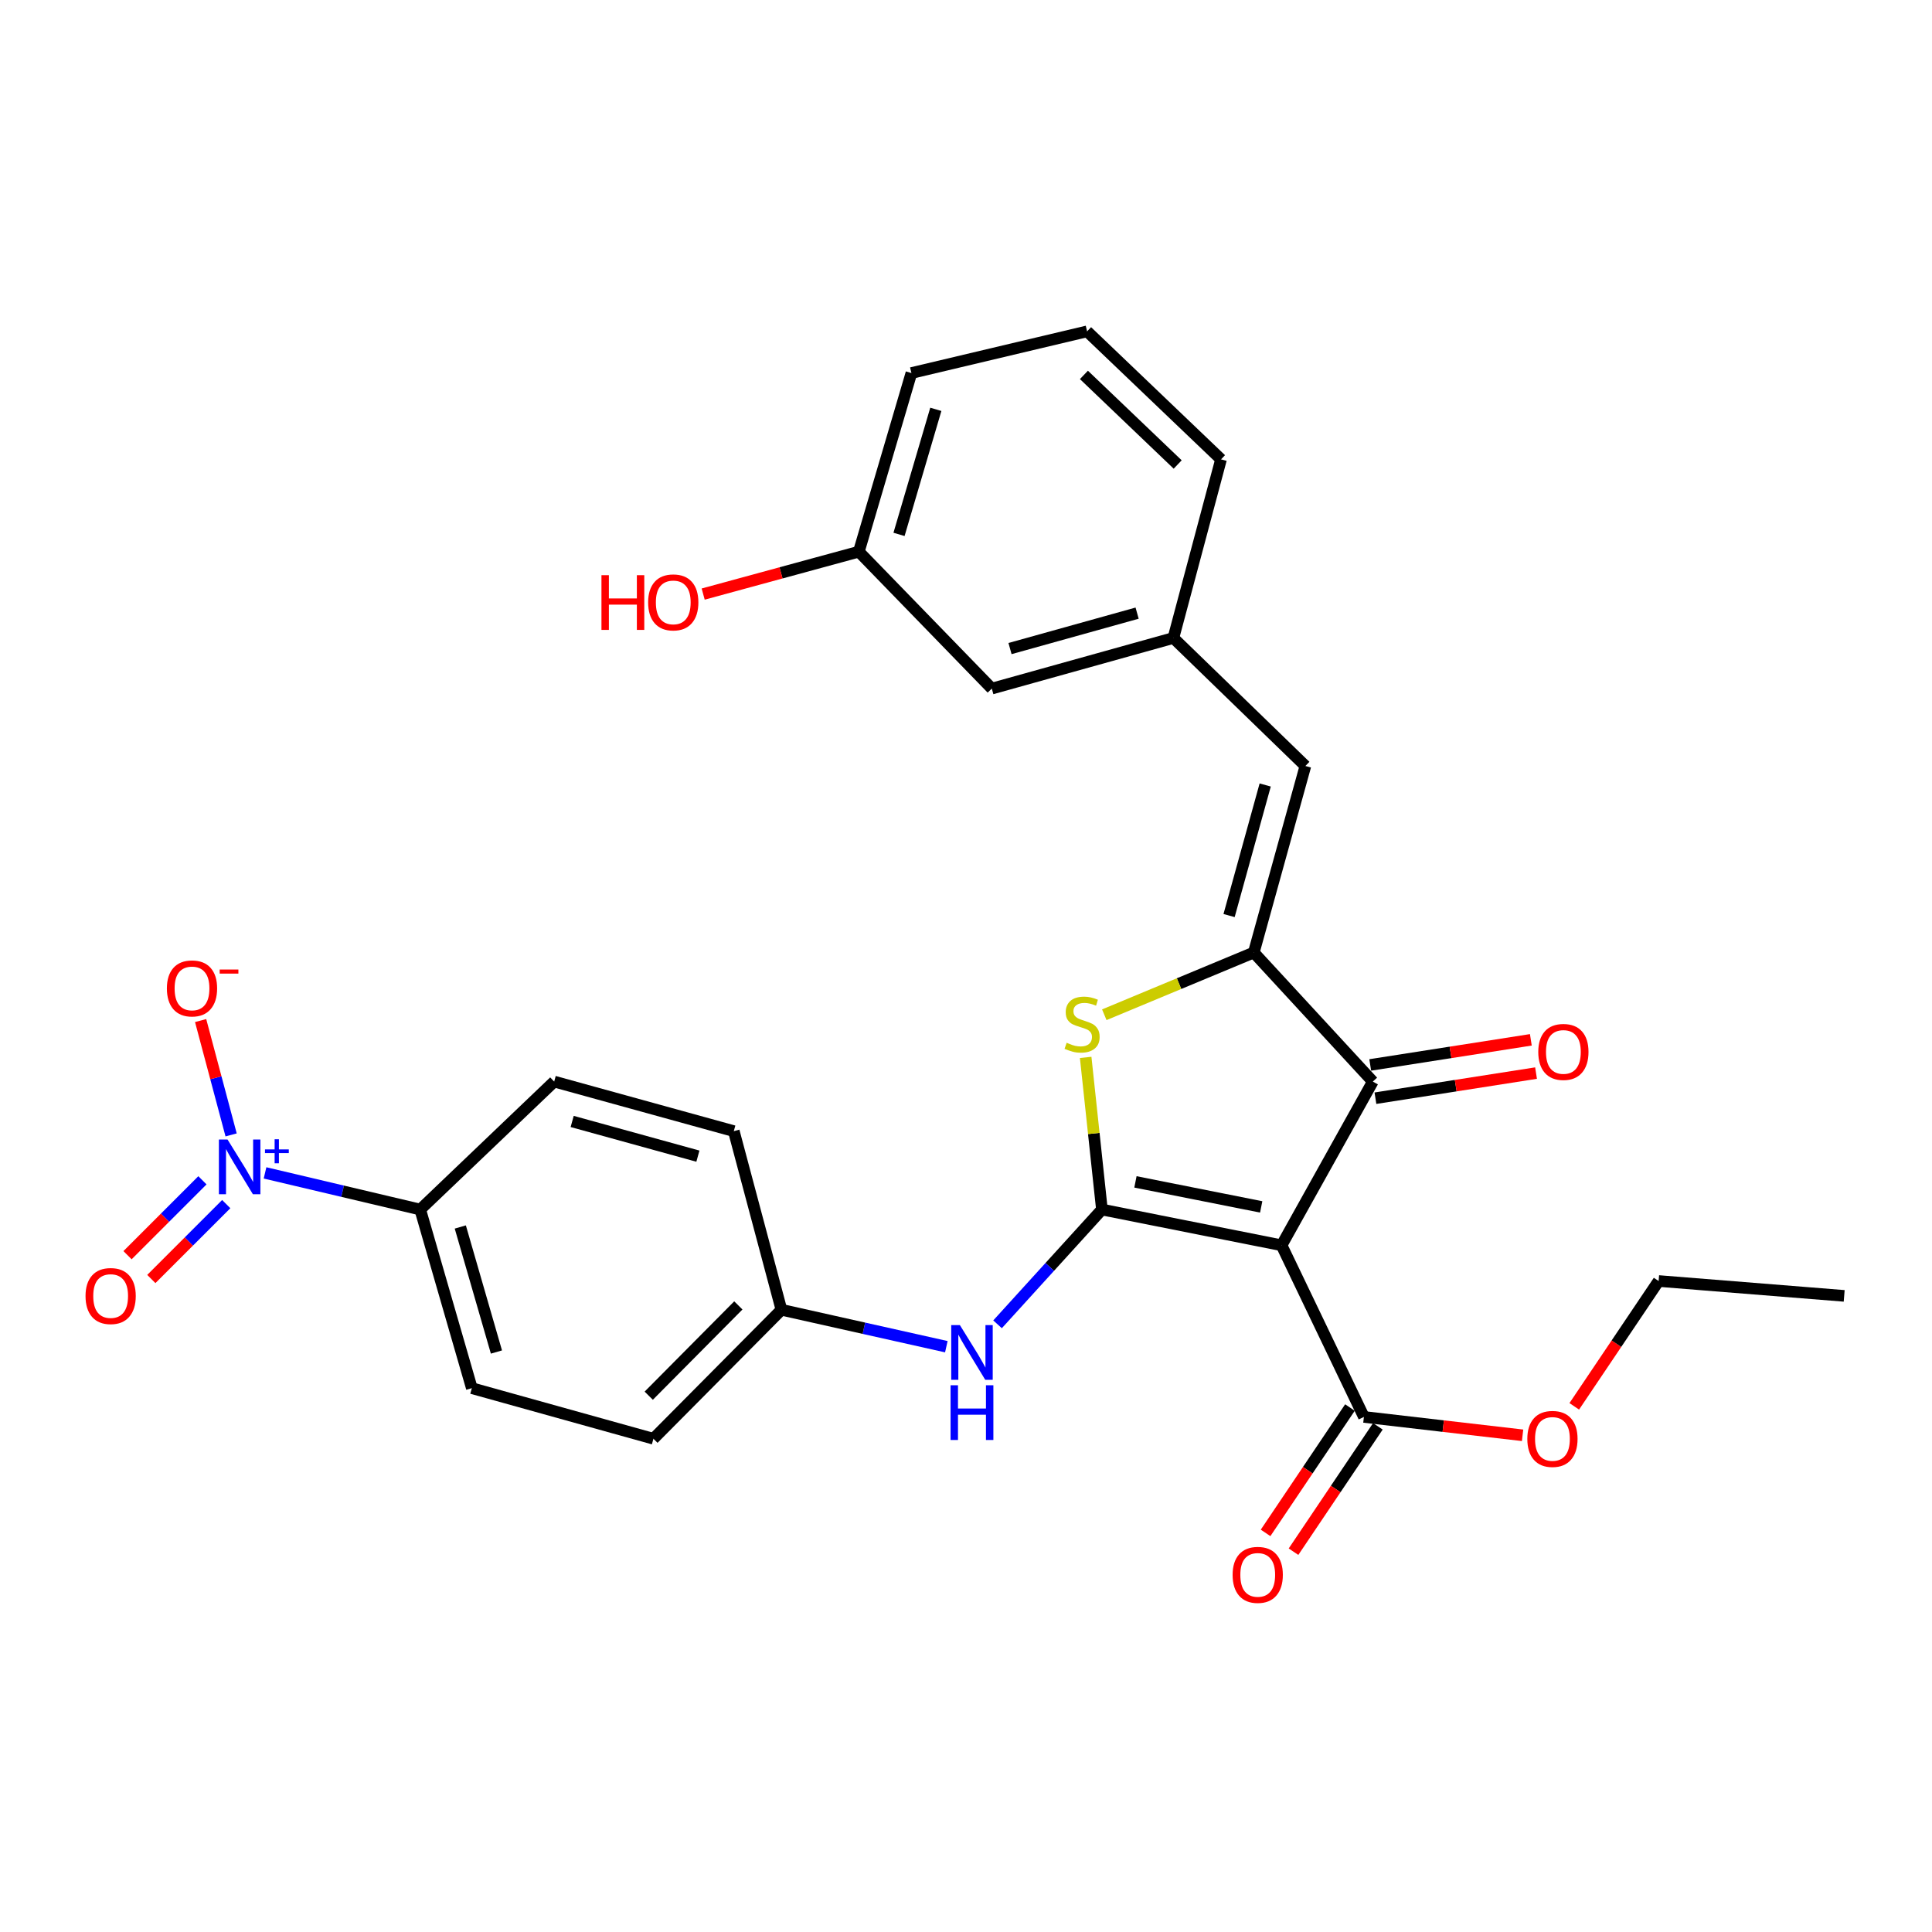<?xml version='1.0' encoding='iso-8859-1'?>
<svg version='1.1' baseProfile='full'
              xmlns='http://www.w3.org/2000/svg'
                      xmlns:rdkit='http://www.rdkit.org/xml'
                      xmlns:xlink='http://www.w3.org/1999/xlink'
                  xml:space='preserve'
width='1000px' height='1000px' viewBox='0 0 1000 1000'>
<!-- END OF HEADER -->
<rect style='opacity:1.0;fill:#FFFFFF;stroke:none' width='1000' height='1000' x='0' y='0'> </rect>
<path class='bond-0' d='M 570.355,626.057 L 663.341,644.558' style='fill:none;fill-rule:evenodd;stroke:#000000;stroke-width:6px;stroke-linecap:butt;stroke-linejoin:miter;stroke-opacity:1' />
<path class='bond-0' d='M 587.703,611.742 L 652.793,624.692' style='fill:none;fill-rule:evenodd;stroke:#000000;stroke-width:6px;stroke-linecap:butt;stroke-linejoin:miter;stroke-opacity:1' />
<path class='bond-2' d='M 570.355,626.057 L 566.148,586.682' style='fill:none;fill-rule:evenodd;stroke:#000000;stroke-width:6px;stroke-linecap:butt;stroke-linejoin:miter;stroke-opacity:1' />
<path class='bond-2' d='M 566.148,586.682 L 561.941,547.307' style='fill:none;fill-rule:evenodd;stroke:#CCCC00;stroke-width:6px;stroke-linecap:butt;stroke-linejoin:miter;stroke-opacity:1' />
<path class='bond-7' d='M 570.355,626.057 L 543.342,655.76' style='fill:none;fill-rule:evenodd;stroke:#000000;stroke-width:6px;stroke-linecap:butt;stroke-linejoin:miter;stroke-opacity:1' />
<path class='bond-7' d='M 543.342,655.76 L 516.33,685.462' style='fill:none;fill-rule:evenodd;stroke:#0000FF;stroke-width:6px;stroke-linecap:butt;stroke-linejoin:miter;stroke-opacity:1' />
<path class='bond-3' d='M 663.341,644.558 L 710.574,559.82' style='fill:none;fill-rule:evenodd;stroke:#000000;stroke-width:6px;stroke-linecap:butt;stroke-linejoin:miter;stroke-opacity:1' />
<path class='bond-5' d='M 663.341,644.558 L 705.956,733.4' style='fill:none;fill-rule:evenodd;stroke:#000000;stroke-width:6px;stroke-linecap:butt;stroke-linejoin:miter;stroke-opacity:1' />
<path class='bond-1' d='M 648.955,493.021 L 610.267,509.126' style='fill:none;fill-rule:evenodd;stroke:#000000;stroke-width:6px;stroke-linecap:butt;stroke-linejoin:miter;stroke-opacity:1' />
<path class='bond-1' d='M 610.267,509.126 L 571.579,525.231' style='fill:none;fill-rule:evenodd;stroke:#CCCC00;stroke-width:6px;stroke-linecap:butt;stroke-linejoin:miter;stroke-opacity:1' />
<path class='bond-6' d='M 648.955,493.021 L 675.665,396.472' style='fill:none;fill-rule:evenodd;stroke:#000000;stroke-width:6px;stroke-linecap:butt;stroke-linejoin:miter;stroke-opacity:1' />
<path class='bond-6' d='M 636.166,473.892 L 654.863,406.308' style='fill:none;fill-rule:evenodd;stroke:#000000;stroke-width:6px;stroke-linecap:butt;stroke-linejoin:miter;stroke-opacity:1' />
<path class='bond-28' d='M 648.955,493.021 L 710.574,559.82' style='fill:none;fill-rule:evenodd;stroke:#000000;stroke-width:6px;stroke-linecap:butt;stroke-linejoin:miter;stroke-opacity:1' />
<path class='bond-11' d='M 711.92,568.428 L 753.488,561.929' style='fill:none;fill-rule:evenodd;stroke:#000000;stroke-width:6px;stroke-linecap:butt;stroke-linejoin:miter;stroke-opacity:1' />
<path class='bond-11' d='M 753.488,561.929 L 795.055,555.429' style='fill:none;fill-rule:evenodd;stroke:#FF0000;stroke-width:6px;stroke-linecap:butt;stroke-linejoin:miter;stroke-opacity:1' />
<path class='bond-11' d='M 709.228,551.212 L 750.796,544.712' style='fill:none;fill-rule:evenodd;stroke:#000000;stroke-width:6px;stroke-linecap:butt;stroke-linejoin:miter;stroke-opacity:1' />
<path class='bond-11' d='M 750.796,544.712 L 792.363,538.213' style='fill:none;fill-rule:evenodd;stroke:#FF0000;stroke-width:6px;stroke-linecap:butt;stroke-linejoin:miter;stroke-opacity:1' />
<path class='bond-4' d='M 137.181,607.088 L 177.341,616.573' style='fill:none;fill-rule:evenodd;stroke:#0000FF;stroke-width:6px;stroke-linecap:butt;stroke-linejoin:miter;stroke-opacity:1' />
<path class='bond-4' d='M 177.341,616.573 L 217.501,626.057' style='fill:none;fill-rule:evenodd;stroke:#000000;stroke-width:6px;stroke-linecap:butt;stroke-linejoin:miter;stroke-opacity:1' />
<path class='bond-9' d='M 119.627,587.432 L 111.735,557.839' style='fill:none;fill-rule:evenodd;stroke:#0000FF;stroke-width:6px;stroke-linecap:butt;stroke-linejoin:miter;stroke-opacity:1' />
<path class='bond-9' d='M 111.735,557.839 L 103.843,528.245' style='fill:none;fill-rule:evenodd;stroke:#FF0000;stroke-width:6px;stroke-linecap:butt;stroke-linejoin:miter;stroke-opacity:1' />
<path class='bond-10' d='M 104.78,610.922 L 85.394,630.305' style='fill:none;fill-rule:evenodd;stroke:#0000FF;stroke-width:6px;stroke-linecap:butt;stroke-linejoin:miter;stroke-opacity:1' />
<path class='bond-10' d='M 85.394,630.305 L 66.008,649.688' style='fill:none;fill-rule:evenodd;stroke:#FF0000;stroke-width:6px;stroke-linecap:butt;stroke-linejoin:miter;stroke-opacity:1' />
<path class='bond-10' d='M 117.101,623.245 L 97.715,642.628' style='fill:none;fill-rule:evenodd;stroke:#0000FF;stroke-width:6px;stroke-linecap:butt;stroke-linejoin:miter;stroke-opacity:1' />
<path class='bond-10' d='M 97.715,642.628 L 78.329,662.011' style='fill:none;fill-rule:evenodd;stroke:#FF0000;stroke-width:6px;stroke-linecap:butt;stroke-linejoin:miter;stroke-opacity:1' />
<path class='bond-13' d='M 698.728,728.536 L 676.895,760.98' style='fill:none;fill-rule:evenodd;stroke:#000000;stroke-width:6px;stroke-linecap:butt;stroke-linejoin:miter;stroke-opacity:1' />
<path class='bond-13' d='M 676.895,760.98 L 655.062,793.424' style='fill:none;fill-rule:evenodd;stroke:#FF0000;stroke-width:6px;stroke-linecap:butt;stroke-linejoin:miter;stroke-opacity:1' />
<path class='bond-13' d='M 713.185,738.265 L 691.352,770.709' style='fill:none;fill-rule:evenodd;stroke:#000000;stroke-width:6px;stroke-linecap:butt;stroke-linejoin:miter;stroke-opacity:1' />
<path class='bond-13' d='M 691.352,770.709 L 669.519,803.153' style='fill:none;fill-rule:evenodd;stroke:#FF0000;stroke-width:6px;stroke-linecap:butt;stroke-linejoin:miter;stroke-opacity:1' />
<path class='bond-18' d='M 705.956,733.4 L 747.021,738.155' style='fill:none;fill-rule:evenodd;stroke:#000000;stroke-width:6px;stroke-linecap:butt;stroke-linejoin:miter;stroke-opacity:1' />
<path class='bond-18' d='M 747.021,738.155 L 788.085,742.909' style='fill:none;fill-rule:evenodd;stroke:#FF0000;stroke-width:6px;stroke-linecap:butt;stroke-linejoin:miter;stroke-opacity:1' />
<path class='bond-12' d='M 675.665,396.472 L 607.346,330.215' style='fill:none;fill-rule:evenodd;stroke:#000000;stroke-width:6px;stroke-linecap:butt;stroke-linejoin:miter;stroke-opacity:1' />
<path class='bond-14' d='M 489.824,697.05 L 447.147,687.494' style='fill:none;fill-rule:evenodd;stroke:#0000FF;stroke-width:6px;stroke-linecap:butt;stroke-linejoin:miter;stroke-opacity:1' />
<path class='bond-14' d='M 447.147,687.494 L 404.47,677.938' style='fill:none;fill-rule:evenodd;stroke:#000000;stroke-width:6px;stroke-linecap:butt;stroke-linejoin:miter;stroke-opacity:1' />
<path class='bond-8' d='M 217.501,626.057 L 244.221,718.511' style='fill:none;fill-rule:evenodd;stroke:#000000;stroke-width:6px;stroke-linecap:butt;stroke-linejoin:miter;stroke-opacity:1' />
<path class='bond-8' d='M 238.25,635.087 L 256.954,699.805' style='fill:none;fill-rule:evenodd;stroke:#000000;stroke-width:6px;stroke-linecap:butt;stroke-linejoin:miter;stroke-opacity:1' />
<path class='bond-29' d='M 217.501,626.057 L 286.846,559.82' style='fill:none;fill-rule:evenodd;stroke:#000000;stroke-width:6px;stroke-linecap:butt;stroke-linejoin:miter;stroke-opacity:1' />
<path class='bond-17' d='M 607.346,330.215 L 513.362,356.412' style='fill:none;fill-rule:evenodd;stroke:#000000;stroke-width:6px;stroke-linecap:butt;stroke-linejoin:miter;stroke-opacity:1' />
<path class='bond-17' d='M 588.569,317.359 L 522.781,335.697' style='fill:none;fill-rule:evenodd;stroke:#000000;stroke-width:6px;stroke-linecap:butt;stroke-linejoin:miter;stroke-opacity:1' />
<path class='bond-24' d='M 607.346,330.215 L 632.003,237.762' style='fill:none;fill-rule:evenodd;stroke:#000000;stroke-width:6px;stroke-linecap:butt;stroke-linejoin:miter;stroke-opacity:1' />
<path class='bond-19' d='M 404.47,677.938 L 379.813,585.475' style='fill:none;fill-rule:evenodd;stroke:#000000;stroke-width:6px;stroke-linecap:butt;stroke-linejoin:miter;stroke-opacity:1' />
<path class='bond-20' d='M 404.47,677.938 L 338.214,744.698' style='fill:none;fill-rule:evenodd;stroke:#000000;stroke-width:6px;stroke-linecap:butt;stroke-linejoin:miter;stroke-opacity:1' />
<path class='bond-20' d='M 382.164,675.677 L 335.784,722.409' style='fill:none;fill-rule:evenodd;stroke:#000000;stroke-width:6px;stroke-linecap:butt;stroke-linejoin:miter;stroke-opacity:1' />
<path class='bond-15' d='M 244.221,718.511 L 338.214,744.698' style='fill:none;fill-rule:evenodd;stroke:#000000;stroke-width:6px;stroke-linecap:butt;stroke-linejoin:miter;stroke-opacity:1' />
<path class='bond-16' d='M 286.846,559.82 L 379.813,585.475' style='fill:none;fill-rule:evenodd;stroke:#000000;stroke-width:6px;stroke-linecap:butt;stroke-linejoin:miter;stroke-opacity:1' />
<path class='bond-16' d='M 296.156,580.466 L 361.232,598.424' style='fill:none;fill-rule:evenodd;stroke:#000000;stroke-width:6px;stroke-linecap:butt;stroke-linejoin:miter;stroke-opacity:1' />
<path class='bond-21' d='M 513.362,356.412 L 444.531,285.547' style='fill:none;fill-rule:evenodd;stroke:#000000;stroke-width:6px;stroke-linecap:butt;stroke-linejoin:miter;stroke-opacity:1' />
<path class='bond-26' d='M 814.836,727.918 L 836.668,695.483' style='fill:none;fill-rule:evenodd;stroke:#FF0000;stroke-width:6px;stroke-linecap:butt;stroke-linejoin:miter;stroke-opacity:1' />
<path class='bond-26' d='M 836.668,695.483 L 858.5,663.049' style='fill:none;fill-rule:evenodd;stroke:#000000;stroke-width:6px;stroke-linecap:butt;stroke-linejoin:miter;stroke-opacity:1' />
<path class='bond-22' d='M 444.531,285.547 L 404.247,296.521' style='fill:none;fill-rule:evenodd;stroke:#000000;stroke-width:6px;stroke-linecap:butt;stroke-linejoin:miter;stroke-opacity:1' />
<path class='bond-22' d='M 404.247,296.521 L 363.964,307.495' style='fill:none;fill-rule:evenodd;stroke:#FF0000;stroke-width:6px;stroke-linecap:butt;stroke-linejoin:miter;stroke-opacity:1' />
<path class='bond-30' d='M 444.531,285.547 L 471.744,193.084' style='fill:none;fill-rule:evenodd;stroke:#000000;stroke-width:6px;stroke-linecap:butt;stroke-linejoin:miter;stroke-opacity:1' />
<path class='bond-30' d='M 465.329,276.598 L 484.379,211.873' style='fill:none;fill-rule:evenodd;stroke:#000000;stroke-width:6px;stroke-linecap:butt;stroke-linejoin:miter;stroke-opacity:1' />
<path class='bond-23' d='M 562.678,171.515 L 632.003,237.762' style='fill:none;fill-rule:evenodd;stroke:#000000;stroke-width:6px;stroke-linecap:butt;stroke-linejoin:miter;stroke-opacity:1' />
<path class='bond-23' d='M 561.037,194.05 L 609.565,240.423' style='fill:none;fill-rule:evenodd;stroke:#000000;stroke-width:6px;stroke-linecap:butt;stroke-linejoin:miter;stroke-opacity:1' />
<path class='bond-25' d='M 562.678,171.515 L 471.744,193.084' style='fill:none;fill-rule:evenodd;stroke:#000000;stroke-width:6px;stroke-linecap:butt;stroke-linejoin:miter;stroke-opacity:1' />
<path class='bond-27' d='M 858.5,663.049 L 954.545,670.745' style='fill:none;fill-rule:evenodd;stroke:#000000;stroke-width:6px;stroke-linecap:butt;stroke-linejoin:miter;stroke-opacity:1' />
<path  class='atom-3' d='M 552.093 539.732
Q 552.413 539.852, 553.733 540.412
Q 555.053 540.972, 556.493 541.332
Q 557.973 541.652, 559.413 541.652
Q 562.093 541.652, 563.653 540.372
Q 565.213 539.052, 565.213 536.772
Q 565.213 535.212, 564.413 534.252
Q 563.653 533.292, 562.453 532.772
Q 561.253 532.252, 559.253 531.652
Q 556.733 530.892, 555.213 530.172
Q 553.733 529.452, 552.653 527.932
Q 551.613 526.412, 551.613 523.852
Q 551.613 520.292, 554.013 518.092
Q 556.453 515.892, 561.253 515.892
Q 564.533 515.892, 568.253 517.452
L 567.333 520.532
Q 563.933 519.132, 561.373 519.132
Q 558.613 519.132, 557.093 520.292
Q 555.573 521.412, 555.613 523.372
Q 555.613 524.892, 556.373 525.812
Q 557.173 526.732, 558.293 527.252
Q 559.453 527.772, 561.373 528.372
Q 563.933 529.172, 565.453 529.972
Q 566.973 530.772, 568.053 532.412
Q 569.173 534.012, 569.173 536.772
Q 569.173 540.692, 566.533 542.812
Q 563.933 544.892, 559.573 544.892
Q 557.053 544.892, 555.133 544.332
Q 553.253 543.812, 551.013 542.892
L 552.093 539.732
' fill='#CCCC00'/>
<path  class='atom-5' d='M 117.781 589.825
L 127.061 604.825
Q 127.981 606.305, 129.461 608.985
Q 130.941 611.665, 131.021 611.825
L 131.021 589.825
L 134.781 589.825
L 134.781 618.145
L 130.901 618.145
L 120.941 601.745
Q 119.781 599.825, 118.541 597.625
Q 117.341 595.425, 116.981 594.745
L 116.981 618.145
L 113.301 618.145
L 113.301 589.825
L 117.781 589.825
' fill='#0000FF'/>
<path  class='atom-5' d='M 137.157 594.929
L 142.146 594.929
L 142.146 589.676
L 144.364 589.676
L 144.364 594.929
L 149.485 594.929
L 149.485 596.83
L 144.364 596.83
L 144.364 602.11
L 142.146 602.11
L 142.146 596.83
L 137.157 596.83
L 137.157 594.929
' fill='#0000FF'/>
<path  class='atom-8' d='M 496.831 685.86
L 506.111 700.86
Q 507.031 702.34, 508.511 705.02
Q 509.991 707.7, 510.071 707.86
L 510.071 685.86
L 513.831 685.86
L 513.831 714.18
L 509.951 714.18
L 499.991 697.78
Q 498.831 695.86, 497.591 693.66
Q 496.391 691.46, 496.031 690.78
L 496.031 714.18
L 492.351 714.18
L 492.351 685.86
L 496.831 685.86
' fill='#0000FF'/>
<path  class='atom-8' d='M 492.011 717.012
L 495.851 717.012
L 495.851 729.052
L 510.331 729.052
L 510.331 717.012
L 514.171 717.012
L 514.171 745.332
L 510.331 745.332
L 510.331 732.252
L 495.851 732.252
L 495.851 745.332
L 492.011 745.332
L 492.011 717.012
' fill='#0000FF'/>
<path  class='atom-10' d='M 86.383 511.601
Q 86.383 504.801, 89.743 501.001
Q 93.103 497.201, 99.383 497.201
Q 105.663 497.201, 109.023 501.001
Q 112.383 504.801, 112.383 511.601
Q 112.383 518.481, 108.983 522.401
Q 105.583 526.281, 99.383 526.281
Q 93.143 526.281, 89.743 522.401
Q 86.383 518.521, 86.383 511.601
M 99.383 523.081
Q 103.703 523.081, 106.023 520.201
Q 108.383 517.281, 108.383 511.601
Q 108.383 506.041, 106.023 503.241
Q 103.703 500.401, 99.383 500.401
Q 95.063 500.401, 92.703 503.201
Q 90.383 506.001, 90.383 511.601
Q 90.383 517.321, 92.703 520.201
Q 95.063 523.081, 99.383 523.081
' fill='#FF0000'/>
<path  class='atom-10' d='M 113.703 501.824
L 123.392 501.824
L 123.392 503.936
L 113.703 503.936
L 113.703 501.824
' fill='#FF0000'/>
<path  class='atom-11' d='M 44.271 670.825
Q 44.271 664.025, 47.631 660.225
Q 50.991 656.425, 57.271 656.425
Q 63.551 656.425, 66.911 660.225
Q 70.271 664.025, 70.271 670.825
Q 70.271 677.705, 66.871 681.625
Q 63.471 685.505, 57.271 685.505
Q 51.031 685.505, 47.631 681.625
Q 44.271 677.745, 44.271 670.825
M 57.271 682.305
Q 61.591 682.305, 63.911 679.425
Q 66.271 676.505, 66.271 670.825
Q 66.271 665.265, 63.911 662.465
Q 61.591 659.625, 57.271 659.625
Q 52.951 659.625, 50.591 662.425
Q 48.271 665.225, 48.271 670.825
Q 48.271 676.545, 50.591 679.425
Q 52.951 682.305, 57.271 682.305
' fill='#FF0000'/>
<path  class='atom-12' d='M 796.204 544.478
Q 796.204 537.678, 799.564 533.878
Q 802.924 530.078, 809.204 530.078
Q 815.484 530.078, 818.844 533.878
Q 822.204 537.678, 822.204 544.478
Q 822.204 551.358, 818.804 555.278
Q 815.404 559.158, 809.204 559.158
Q 802.964 559.158, 799.564 555.278
Q 796.204 551.398, 796.204 544.478
M 809.204 555.958
Q 813.524 555.958, 815.844 553.078
Q 818.204 550.158, 818.204 544.478
Q 818.204 538.918, 815.844 536.118
Q 813.524 533.278, 809.204 533.278
Q 804.884 533.278, 802.524 536.078
Q 800.204 538.878, 800.204 544.478
Q 800.204 550.198, 802.524 553.078
Q 804.884 555.958, 809.204 555.958
' fill='#FF0000'/>
<path  class='atom-14' d='M 637.997 815.149
Q 637.997 808.349, 641.357 804.549
Q 644.717 800.749, 650.997 800.749
Q 657.277 800.749, 660.637 804.549
Q 663.997 808.349, 663.997 815.149
Q 663.997 822.029, 660.597 825.949
Q 657.197 829.829, 650.997 829.829
Q 644.757 829.829, 641.357 825.949
Q 637.997 822.069, 637.997 815.149
M 650.997 826.629
Q 655.317 826.629, 657.637 823.749
Q 659.997 820.829, 659.997 815.149
Q 659.997 809.589, 657.637 806.789
Q 655.317 803.949, 650.997 803.949
Q 646.677 803.949, 644.317 806.749
Q 641.997 809.549, 641.997 815.149
Q 641.997 820.869, 644.317 823.749
Q 646.677 826.629, 650.997 826.629
' fill='#FF0000'/>
<path  class='atom-19' d='M 790.541 744.778
Q 790.541 737.978, 793.901 734.178
Q 797.261 730.378, 803.541 730.378
Q 809.821 730.378, 813.181 734.178
Q 816.541 737.978, 816.541 744.778
Q 816.541 751.658, 813.141 755.578
Q 809.741 759.458, 803.541 759.458
Q 797.301 759.458, 793.901 755.578
Q 790.541 751.698, 790.541 744.778
M 803.541 756.258
Q 807.861 756.258, 810.181 753.378
Q 812.541 750.458, 812.541 744.778
Q 812.541 739.218, 810.181 736.418
Q 807.861 733.578, 803.541 733.578
Q 799.221 733.578, 796.861 736.378
Q 794.541 739.178, 794.541 744.778
Q 794.541 750.498, 796.861 753.378
Q 799.221 756.258, 803.541 756.258
' fill='#FF0000'/>
<path  class='atom-23' d='M 311.316 297.715
L 315.156 297.715
L 315.156 309.755
L 329.636 309.755
L 329.636 297.715
L 333.476 297.715
L 333.476 326.035
L 329.636 326.035
L 329.636 312.955
L 315.156 312.955
L 315.156 326.035
L 311.316 326.035
L 311.316 297.715
' fill='#FF0000'/>
<path  class='atom-23' d='M 335.476 311.795
Q 335.476 304.995, 338.836 301.195
Q 342.196 297.395, 348.476 297.395
Q 354.756 297.395, 358.116 301.195
Q 361.476 304.995, 361.476 311.795
Q 361.476 318.675, 358.076 322.595
Q 354.676 326.475, 348.476 326.475
Q 342.236 326.475, 338.836 322.595
Q 335.476 318.715, 335.476 311.795
M 348.476 323.275
Q 352.796 323.275, 355.116 320.395
Q 357.476 317.475, 357.476 311.795
Q 357.476 306.235, 355.116 303.435
Q 352.796 300.595, 348.476 300.595
Q 344.156 300.595, 341.796 303.395
Q 339.476 306.195, 339.476 311.795
Q 339.476 317.515, 341.796 320.395
Q 344.156 323.275, 348.476 323.275
' fill='#FF0000'/>
</svg>
